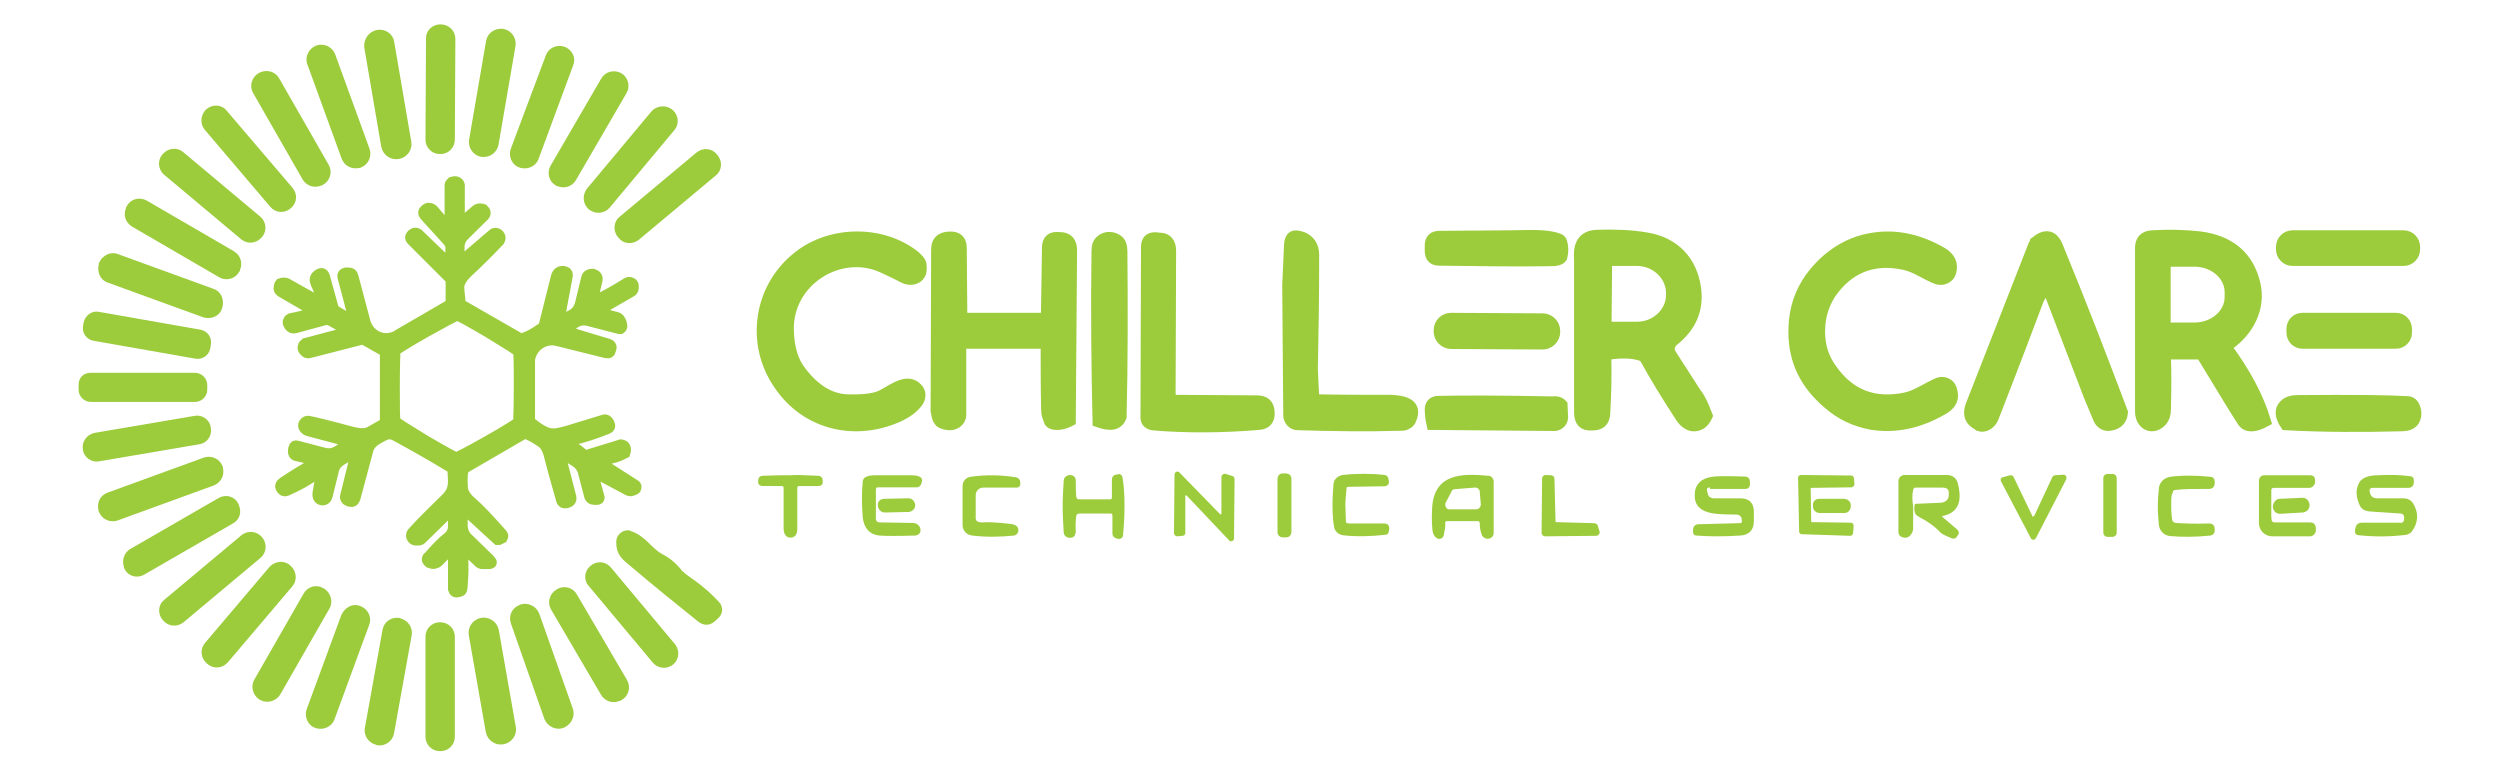 <?xml version="1.0" encoding="utf-8"?>
<!-- Generator: Adobe Illustrator 25.4.1, SVG Export Plug-In . SVG Version: 6.00 Build 0)  -->
<!DOCTYPE svg PUBLIC "-//W3C//DTD SVG 1.1//EN" "http://www.w3.org/Graphics/SVG/1.1/DTD/svg11.dtd">
<svg version="1.1" id="Layer_1" xmlns:x="http://ns.adobe.com/Extensibility/1.0/" xmlns:i="http://ns.adobe.com/AdobeIllustrator/10.0/" xmlns:graph="http://ns.adobe.com/Graphs/1.0/"
	 xmlns="http://www.w3.org/2000/svg" xmlns:xlink="http://www.w3.org/1999/xlink" x="0px" y="0px" width="954.2px" height="296px"
	 viewBox="0 0 954.2 296" style="enable-background:new 0 0 954.2 296;" xml:space="preserve">
<style type="text/css">
	.st0{fill:#9CCB3B;stroke:#9CCB3C;stroke-width:0.688;stroke-miterlimit:10;}
	.st1{fill:#9CCB3B;stroke:#9CCB3C;stroke-width:4.204;stroke-miterlimit:10;}
	.st2{fill:#9CCB3B;stroke:#9CCB3C;stroke-width:1.016;stroke-miterlimit:10;}
</style>
<g>
	<g>
		<path class="st1" d="M168.1,11.4L168.1,11.4c2.1,0,3.6,1.5,3.6,3.4l-0.2,38.5c0,1.9-1.5,3.4-3.4,3.4h-0.2c-1.9,0-3.4-1.5-3.4-3.4
			l0.2-38.5C164.5,12.9,166.2,11.4,168.1,11.4z"/>
		<path class="st1" d="M144.2,13.5L144.2,13.5c2.1-0.4,4,1,4.2,2.9l6.5,38c0.4,1.9-1,3.8-2.9,4.2h-0.2c-1.9,0.4-3.8-1-4.2-2.9
			l-6.5-38C141,15.6,142.4,13.9,144.2,13.5z"/>
		<path class="st1" d="M191.6,13.1h0.2c1.9,0.4,3.1,2.1,2.9,4l-6.5,37.8c-0.4,1.9-2.1,3.1-4,2.9h-0.2c-1.9-0.4-3.1-2.1-2.9-4
			l6.5-37.8C187.9,14.1,189.7,12.9,191.6,13.1z"/>
		<path class="st1" d="M121.3,19.4L121.3,19.4c1.9-0.7,3.8,0.2,4.6,1.9l13.2,36.3c0.5,1.7-0.2,3.6-2.1,4.4h-0.2
			c-1.7,0.5-3.6-0.2-4.4-2.1l-13.2-36.3C118.7,22.1,119.6,20.2,121.3,19.4z"/>
		<path class="st1" d="M214.7,19.8L214.7,19.8c1.9,0.7,2.9,2.7,2.1,4.4l-13.2,35.7c-0.5,1.7-2.7,2.7-4.4,2.1H199
			c-1.7-0.5-2.7-2.7-2.1-4.4l13.4-35.7C210.8,20.2,212.8,19.2,214.7,19.8z"/>
		<path class="st1" d="M99.8,29.7L99.8,29.7c1.9-1,4-0.4,4.9,1.2l18.9,33c1,1.7,0.4,3.8-1.3,4.8h-0.2c-1.7,1-3.8,0.4-4.8-1.3
			l-18.9-33C97.5,32.8,98.1,30.7,99.8,29.7z"/>
		<path class="st1" d="M236,29.7L236,29.7c1.7,1,2.3,3.1,1.3,4.8l-19.3,33.2c-1,1.7-3.1,2.1-4.6,1.3h-0.2c-1.7-1-2.1-3.1-1.3-4.6
			l19.3-33.2C232.2,29.3,234.3,28.9,236,29.7z"/>
		<path class="st1" d="M80.1,43.3L80.1,43.3c1.5-1.3,3.8-1.2,4.9,0.4L110,73c1.3,1.5,1.2,3.6-0.4,4.9l0,0c-1.5,1.3-3.6,1.2-4.9-0.4
			l-25-29.4C78.6,46.7,78.8,44.6,80.1,43.3z"/>
		<path class="st1" d="M255.3,43.5L255.3,43.5c1.5,1.3,1.7,3.4,0.5,4.8L231,78c-1.2,1.3-3.2,1.5-4.8,0.4l-0.2-0.2
			c-1.3-1.2-1.5-3.2-0.4-4.8l24.8-29.7C251.7,42.5,253.8,42.3,255.3,43.5z"/>
		<path class="st1" d="M68.5,59.6l29.6,24.8c1.3,1.2,1.5,3.2,0.4,4.6l-0.4,0.4c-1.2,1.3-3.2,1.5-4.6,0.4L63.9,65
			c-1.3-1.2-1.5-3.2-0.4-4.6l0.4-0.4C65.1,58.7,67.2,58.5,68.5,59.6z"/>
		<path class="st1" d="M237.9,84.3l29.2-24.4c1.5-1.3,3.8-1.2,4.9,0.4l0.2,0.2c1.3,1.5,1.2,3.8-0.4,4.9l-29.2,24.4
			c-1.5,1.3-3.8,1.2-4.9-0.4l-0.2-0.2C236.2,87.7,236.4,85.4,237.9,84.3z"/>
		<path class="st1" d="M237,169.8c1.5,0.2,2.1,1.2,1.5,3.1c-2.5,1.3-4.8,2.1-6.8,2.1c-3.4,0-3.8,0.7-1,2.7l11.7,7.5
			c0.4,0.2,0.5,0.7,0.2,1.3c-0.2,0.2-0.4,0.4-0.5,0.4l-1.3,0.4c-0.4,0-0.5,0-1-0.2l-11.8-6.3c-1.3-0.7-1.9-0.4-1.5,1.2l2.1,7.6
			c0.2,0.5,0,1-0.7,1h-1c-1,0-1.7-0.5-1.9-1.5l-2.3-8.8c-0.4-1.7-1.5-3.2-3.1-4.2c-2.1-1.3-3.2-2.1-3.6-2.3
			c-1.7-1.2-2.3-0.7-1.9,1.3l3.8,14.7c0.2,0.7-0.2,1.7-1.2,1.9l-0.5,0.2c-1,0.2-1.7-0.2-1.9-1.2c-1.3-4.8-2.9-10.1-4.4-16
			c-0.7-3.1-1.7-4.9-3.1-5.9c-2.7-1.9-4.8-2.9-5.7-3.2c-0.5-0.2-1.3-0.2-1.7,0.2l-21.7,12.6c-0.5,0.4-0.7,0.7-1,1.3
			c-0.4,1.5-0.4,3.8-0.2,6.7c0.2,1.7,1.3,3.6,3.4,5.3c3.1,2.7,6.8,6.7,11.7,12.2c0.4,0.4,0.4,1,0,1.3c0,0-0.2,0-0.2,0.2l-1,0.5
			c-0.2,0-0.4,0-0.5,0l-11.2-10.3c-1.5-1.3-2.3-1-2.3,1v3.6c0,2.3,0.7,4.2,2.5,5.7l8.2,8c0.7,0.7,0.5,1.2-0.4,1.2h-2.7
			c-0.4,0-0.7-0.2-1-0.4l-3.6-3.4c-2.1-2.1-3.1-1.9-2.9,0.5c0.4,4,0.2,8.4-0.2,12.9c0,0.5-0.4,1-1,1l-0.7,0.2
			c-0.7,0.2-1.3-0.2-1.5-1c0-0.2,0-0.2,0-0.4v-13.6c0-0.5-0.4-1-1-1c-0.2,0-0.5,0.2-0.7,0.2l-4.2,4.2c-0.7,0.7-1.9,1-2.9,0.5
			c0,0-0.2-0.2-0.5-0.2c-0.5-0.4-1-1-0.5-1.7c0-0.2,0.2-0.2,0.2-0.2c3.1-3.4,5.3-5.9,7.3-7.3c1.5-1.2,2.3-2.7,2.3-4.6v-4.6
			c0-1.9-0.5-2.1-1.9-0.7l-10.3,10.1c-0.4,0.4-0.7,0.5-1.2,0.5c-1.3,0.2-2.1-0.2-2.5-1c-0.2-0.5-0.2-1.2,0.2-1.7
			c3.2-3.6,7.5-7.8,12.6-12.8c3.8-3.6,3.1-6.3,2.9-10.9c0-0.7-0.4-1.2-1-1.5c-7.6-4.6-14.7-8.6-21-12c-2.5-1.3-3.8-0.4-6.7,1.2
			c-2.1,1.2-3.4,2.7-3.8,4.4c-1.5,5.7-3.1,11.7-4.9,18.3c-0.4,1.2-1,1.5-2.1,1.2l-0.5-0.2c-0.7-0.2-1.2-1-1-1.7l0,0l3.8-15.3
			c0.4-1.3,0-1.5-1.3-1l-4.2,2.5c-1.5,1-2.5,2.1-2.9,3.8l-2.5,10.1c-0.2,0.7-0.7,1.2-1.5,1.3c-1.5,0-2.1-1-1.9-2.7
			c0.4-2.5,0.7-4.4,1.3-6.1c0.7-2.3,0.2-2.9-1.9-1.3c-3.2,2.5-7.1,4.6-11.4,6.5c-0.5,0.2-1.2,0.2-1.5-0.2c-0.5-0.5-1-1.2-0.7-1.7
			c0-0.4,0.4-0.7,1-1.2c4.4-2.9,8-5.1,11.1-6.8c1.7-1,1.5-1.7-0.4-2.1l-5.7-1.3c-1-0.2-1.3-1-1.2-1.9l0.2-1c0.2-0.7,0.5-1,1.3-0.7
			l10.3,2.7c1.7,0.4,3.4,0.2,4.9-0.7l3.4-2.1c1.5-1,1.5-1.5-0.4-2.1l-13.6-3.6c-1-0.2-1.7-0.7-2.1-1.5c-0.2-0.5-0.2-1.2,0.4-1.7
			c0.4-0.4,0.7-0.5,1.3-0.5c1.3,0.2,6.8,1.5,16.8,4.2c2.9,0.7,4.9,0.7,6.5,0c1.7-1,3.4-1.9,5.1-2.9c0.5-0.4,1-1,1-1.7v-25
			c0-0.7-0.4-1.5-1.2-1.9l-6.7-3.8c-0.4-0.2-1-0.4-1.3-0.2l-19.8,5.1c-0.5,0.2-1.3,0-1.7-0.5l-0.4-0.5c-0.5-0.5-0.4-1.7,0.2-2.1
			c0.2-0.2,0.4-0.2,0.5-0.4l15.8-4.2c0.4,0,0.5-0.4,0.4-0.7c0-0.2-0.2-0.4-0.4-0.4l-6.1-3.4c-0.7-0.4-1.5-0.5-2.3-0.4l-11.4,3.1
			c-1,0.2-1.5,0-2.1-0.7l-0.4-0.7c-0.4-0.5-0.2-1.5,0.5-1.9c0.2,0,0.2-0.2,0.4-0.2c2.9-0.5,5.1-1.2,6.5-1.5c1.9-0.7,1.9-1.5,0.2-2.7
			l-10.5-6.1c-0.5-0.4-1-1-0.7-1.5c0-0.7,0.2-1.3,0.4-1.5c1-0.4,2.1-0.4,3.2,0.4l10.9,6.1c0.4,0.2,0.7,0,1.2-0.4
			c0-0.2,0.2-0.4,0.2-0.4c-0.2-1.7-0.7-3.6-1.9-5.9c-0.5-1.2-0.4-2.1,0.5-2.9c0,0,0.2-0.2,0.5-0.4c1.2-0.7,1.9-0.5,2.3,1l3.1,11.2
			c0.2,1,0.7,1.5,1.7,2.1l4.9,2.9c1.3,0.7,1.7,0.4,1.3-1.2l-4-15.1c-0.2-0.7,0.2-1.3,1-1.5c0.2,0,0.2,0,0.4,0h0.7
			c1,0,1.5,0.4,1.7,1.3l4.6,17.3c1.2,4.6,5.9,7.5,10.5,6.1c0.7-0.2,1.5-0.5,2.1-1l19.1-11.1c0.7-0.4,1.2-1.2,1.2-2.1v-7.5
			c0-0.4-0.2-0.7-0.4-1l-14.7-14.7c-0.5-0.5-0.5-1.2,0-1.7l0.5-0.5c0.5-0.4,1.3-0.4,1.9,0l10.9,10.5c1.2,1.2,1.7,1,1.7-0.7v-4.6
			c0-1-0.4-1.7-1-2.5L162,82c-0.4-0.5-0.4-1.3,0.2-1.7l0.2-0.2l0.5-0.4c0.7-0.4,1.7-0.2,2.3,0.4l4.9,5.7c0.4,0.4,1,0.4,1.3,0.2
			c0.2-0.2,0.4-0.4,0.4-0.7V70.6c0-0.4,0.4-0.7,0.7-1l0.7-0.2c1-0.2,1.9,0.4,2.1,1.2c0,0.2,0,0.4,0,0.4v13.2c0,1.2,0.4,1.3,1.3,0.5
			l5.1-4.4c0.5-0.5,1.3-0.7,2.1-0.5c0.4,0,0.5,0.2,0.7,0.2c0.7,0.7,1,1.5,0.2,2.3l-7.6,7.5c-1.2,1.2-1.9,2.7-1.9,4.4v4.8
			c0,1,0.4,1.2,1.2,0.5l11.8-10.1c0.5-0.5,1.5-0.4,1.9,0c0.2,0.2,0.2,0.2,0.4,0.4c0.5,0.7,0.5,1.3,0,2.1c-4,4.2-8,8.2-11.8,11.7
			c-2.5,2.3-3.6,4.4-3.6,5.9c0,2.1,0.4,4,0.5,5.9c0.2,0.5,0.4,1,1,1.3l21.6,12.4c0.4,0.2,0.5,0.2,1,0.2c2.5-0.7,4.9-2.1,7.6-4
			c0.5-0.4,1-1,1-1.5l4.6-18.3c0.4-1.3,1.2-1.9,2.5-1.9c0.4,0,0.7,0.2,1.2,0.4c0.4,0.4,0.5,0.7,0.4,1.3l-2.7,14.5
			c-0.5,2.1,0.2,2.7,2.1,1.7l1.9-1c2.1-1,3.2-2.5,3.8-4.8l2.3-9.5c0.2-1,1-1.5,1.9-1.5c0.2,0,0.4,0,0.5,0c1.3,0.4,1.9,1.2,1.5,2.5
			l-1.3,5.6c-0.4,1.7,0.2,2.1,1.7,1.5c2.5-1.2,6.3-3.2,11.2-6.3c0.7-0.4,1.7-0.2,2.1,0.5c0.2,0.2,0.2,0.5,0.2,0.7v0.7
			c0,0.5-0.4,1.2-0.7,1.3l-11.8,6.8c-0.4,0.2-0.5,0.7-0.4,1.2c0.2,0.2,0.4,0.4,0.5,0.4l5.7,1.5c1.2,0.2,1.7,1,2.1,2.1l0.2,1
			c0.2,0.5-0.2,1-0.5,1.2c-0.2,0-0.4,0-0.4,0l-12-3.1c-2.1-0.5-4,0-5.6,1.3l-2.1,2c-0.5,0.5-0.5,1,0.2,1.2l15.3,4.6
			c0.7,0.2,1.2,0.7,1,1.5l-0.2,0.7c-0.2,1-0.7,1.2-1.7,1l-18.5-4.6c-4.6-1.2-9.3,1.7-10.5,6.3c-0.2,0.7-0.2,1.3-0.2,2.1v21.4
			c0,0.7,0.2,1.3,0.7,1.7c1.9,1.5,3.8,2.9,5.7,3.6c1.7,0.7,3.6,0.7,6.1,0c2.3-0.5,7.6-2.3,16-4.8c0.5-0.2,1.3,0.2,1.7,1l0.2,0.4
			c0.4,1,0.2,1.5-0.7,1.9c-4.8,1.9-9.3,3.4-13.9,4.4c-2.7,0.5-2.7,1.3-0.2,2.3c1.7,0.5,3.2,1.7,4.8,3.1c0.4,0.4,1,0.5,1.5,0.4
			L237,169.8z M162.6,126.6c-7.5,4.2-11.2,6.7-11.7,7.1c-0.2,0.4-0.4,4.9-0.4,13.6s0,13.2,0.4,13.6c0.2,0.4,4.2,2.9,11.4,7.3
			c7.5,4.4,11.4,6.5,11.8,6.5c0.5,0,4.6-2.1,12-6.3c7.5-4.2,11.2-6.7,11.7-7.1c0.2-0.4,0.4-5,0.4-13.6s0-13.2-0.4-13.6
			c-0.2-0.4-4.2-2.9-11.4-7.3c-7.5-4.4-11.4-6.5-11.8-6.5C174,120.3,170.2,122.4,162.6,126.6z"/>
		<path class="st1" d="M55,78.4l33.2,19.3c1.7,1,2.3,3.1,1.3,4.8v0.2c-1,1.7-3.1,2.3-4.8,1.3L51.5,84.7c-1.7-1-2.3-3.1-1.3-4.8v-0.2
			C51.1,78,53.2,77.4,55,78.4z"/>
		<path class="st1" d="M44.4,99l36.3,13.2c1.9,0.5,2.7,2.7,2.1,4.6v0.2c-0.5,1.9-2.7,2.7-4.6,2.1l-36.3-13.2
			c-1.9-0.5-2.7-2.7-2.1-4.6V101C40.7,99.2,42.7,98.2,44.4,99z"/>
		<path class="st1" d="M37.4,121.1l38.7,6.8c1.5,0.2,2.7,1.7,2.3,3.4l-0.2,1.2c-0.2,1.5-1.7,2.7-3.4,2.3l-38.7-6.8
			c-1.5-0.2-2.7-1.7-2.3-3.4l0.2-1.2C34.4,121.9,35.9,120.7,37.4,121.1z"/>
		<path class="st1" d="M34.6,144.4h39.9c1.3,0,2.5,1.2,2.5,2.5v1.9c0,1.3-1.2,2.5-2.5,2.5H34.6c-1.3,0-2.5-1.2-2.5-2.5v-1.9
			C32.1,145.3,33,144.4,34.6,144.4z"/>
		<path class="st1" d="M36.4,167.3l38.2-6.5c1.9-0.4,3.6,1,3.8,2.7v0.2c0.4,1.9-1,3.6-2.7,3.8l-38.2,6.5c-1.9,0.4-3.6-1-3.8-2.7V171
			C33.4,169.4,34.7,167.7,36.4,167.3z"/>
		<path class="st1" d="M41.8,190l36.8-13.4c1.7-0.5,3.6,0.2,4.4,2.1v0.2c0.5,1.7-0.2,3.6-2.1,4.4l-36.8,13.4
			c-1.7,0.5-3.6-0.2-4.4-2.1v-0.2C39.1,192.7,39.9,190.6,41.8,190z"/>
		<path class="st1" d="M50.7,211.4l33.8-19.5c1.7-1,3.8-0.4,4.6,1.3v0.2c1,1.7,0.4,3.8-1.3,4.6L54,217.5c-1.7,1-3.8,0.4-4.6-1.3
			v-0.2C48.7,214.4,49.2,212.3,50.7,211.4z"/>
		<path class="st1" d="M251.9,213.4c2.3,1.2,4.2,2.7,6.1,4.9c0.7,1.2,2.9,2.9,6.1,5.1c3.2,2.3,6.1,4.9,8.8,7.8c1,1,0.7,2.5-0.2,3.2
			l0,0l-1.3,1.2c-1.2,1-2.3,1-3.6,0c-8.4-6.7-17-13.7-25.4-20.8c-3.4-2.9-5.1-3.8-5.1-8c0-1.3,1.2-2.3,2.3-2.3c0.2,0,0.4,0,0.5,0.2
			C245,206.2,247.5,211.2,251.9,213.4z"/>
		<path class="st1" d="M64.1,230.5l29.4-24.6c1.5-1.2,3.6-1,4.8,0.4l0.2,0.2c1.2,1.5,1,3.6-0.4,4.8l-29.4,24.6
			c-1.5,1.2-3.6,1-4.8-0.4l-0.2-0.2C62.4,233.7,62.6,231.6,64.1,230.5z"/>
		<path class="st1" d="M109.5,217.5L109.5,217.5c1.5,1.3,1.7,3.6,0.5,4.9l-24.6,29c-1.3,1.5-3.4,1.7-4.9,0.4l-0.2-0.2
			c-1.5-1.3-1.7-3.4-0.4-4.9l24.6-29C105.9,216.3,108.2,216.1,109.5,217.5z"/>
		<path class="st1" d="M226.7,217.6L226.7,217.6c1.5-1.3,3.6-1.2,4.9,0.4l24.4,29.2c1.2,1.5,1,3.6-0.4,4.8l0,0
			c-1.5,1.2-3.6,1-4.8-0.4l-24.4-29.2C225,221.1,225.2,218.8,226.7,217.6z"/>
		<path class="st1" d="M122.3,226.3l0.4,0.2c1.5,1,2.1,3.1,1.3,4.6l-18.9,33c-1,1.5-3.1,2.1-4.6,1.3l-0.4-0.2
			c-1.5-1-2.1-3.1-1.3-4.6l18.9-33C118.7,225.9,120.8,225.3,122.3,226.3z"/>
		<path class="st1" d="M213.5,226.8L213.5,226.8c1.7-1.2,4-0.5,4.9,1.2l19.1,32.6c1,1.7,0.4,3.8-1.3,4.8H236c-1.7,1-3.8,0.4-4.8-1.3
			l-19.1-32.6C211.2,229.9,211.8,227.8,213.5,226.8z"/>
		<path class="st1" d="M199,232.9l0.4-0.2c1.7-0.5,3.6,0.4,4.4,2.1l12.9,36.5c0.5,1.7-0.4,3.6-2.1,4.4l-0.4,0.2
			c-1.7,0.5-3.6-0.4-4.4-2.1L197,237.3C196.3,235.4,197.3,233.5,199,232.9z"/>
		<path class="st1" d="M136.8,233.3L136.8,233.3c1.9,0.7,2.9,2.7,2.1,4.6l-13.2,35.9c-0.5,1.7-2.7,2.7-4.4,2.1h-0.2
			c-1.7-0.5-2.7-2.7-2.1-4.4l13.2-35.9C133.2,233.5,135.1,232.5,136.8,233.3z"/>
		<path class="st1" d="M183.9,237.9L183.9,237.9c2.1-0.4,4,1,4.4,2.9l6.5,37c0.4,1.9-1,3.8-2.9,4.2h-0.2c-1.9,0.4-3.8-1-4.2-2.9
			l-6.5-37C180.7,240,182.1,238.3,183.9,237.9z"/>
		<path class="st1" d="M151.9,237.9l0.5,0.2c1.7,0.4,2.9,2.1,2.7,3.8l-6.8,37.8c-0.4,1.7-2.1,2.9-3.8,2.7l-0.5-0.2
			c-1.7-0.4-2.9-2.1-2.7-3.8l6.8-37.8C148.5,238.8,150.2,237.7,151.9,237.9z"/>
		<path class="st1" d="M167.9,239.6L167.9,239.6c2.1,0,3.6,1.5,3.6,3.4v38.2c0,1.9-1.5,3.4-3.4,3.4h-0.2c-1.9,0-3.4-1.5-3.4-3.4V243
			C164.5,241.1,166,239.6,167.9,239.6z"/>
	</g>
	<g>
		<g>
			<path class="st1" d="M538.4,160.3c-0.2,0.5-0.7,1.2-1.5,1.5c-0.5,0.4-1.3,0.5-1.9,0.5c-12.9,0.4-26.3,0.2-39.7-0.2
				c-1.9,0-3.4-1.7-3.4-3.6l-0.4-49.6l0.7-15.6c0.2-3.1,1.7-4,4.8-2.7c0.2,0,0.2,0,0.2,0c2.9,1.3,4.2,3.6,4.2,6.8
				c0,14.9-0.2,29.4-0.5,43.5c0,1,0.2,4.4,0.5,10.5c0,0.5,0.5,1.2,1.2,1.2c9.3,0.2,18.7,0.2,28.2,0.2
				C535.5,153,541.3,154,538.4,160.3z"/>
			<path class="st1" d="M576.8,90c5.3,0,13.2-0.7,18.1,1.2c0.5,0.2,1,0.5,1.2,1.3c0.5,1.9,0.5,3.8,0,5.7c-0.7,1-2.1,1.3-4.2,1.3
				c-13.6,0.2-27.7,0-42.6-0.2c-2.3,0-3.4-1.2-3.4-3.6v-1.9c0-2.5,1.2-3.6,3.6-3.6L576.8,90z"/>
			<path class="st1" d="M651.6,158.7c-1.3,2.9-3.2,4-5.6,3.8c-1.5-0.2-3.1-1.3-4.4-3.2c-5.6-8.6-10.1-16-13.6-22.4
				c-0.4-0.5-0.7-1-1.5-1.2c-3.6-1.2-7.8-1.2-12.6-0.5c-0.7,0.2-1,0.5-1,1.2c0.2,7.1,0,14.1-0.4,21.4c-0.2,3.1-1.7,4.4-4.8,4.4
				c0,0,0,0-0.2,0c-3.1,0.2-4.6-1.3-4.6-4.8L602.9,99c-0.5-5.9,1.5-9,6.7-9.2c6.7-0.2,12.9,0,18.7,1c10.7,1.7,17.5,8.8,18.9,19.5
				c1,8-1.9,14.5-8.6,19.8c-1.5,1.2-1.9,3.4-1,4.9c2.7,4.2,5.9,9.2,9.7,15.1C648.7,151.7,650.1,154.7,651.6,158.7z M613.2,100.9
				l-0.2,22.7c0,0.7,0.5,1.3,1.3,1.3l0,0h10.5c7.3,0,13.2-5.6,13.2-12.4l0,0V112c0-6.8-5.7-12.4-12.9-12.6h-10.5
				C613.8,99.6,613.2,100.2,613.2,100.9L613.2,100.9z"/>
			<path class="st1" d="M864.7,160.8c-4.2,2.3-7.1,2.3-8.6,0.2c-1.3-1.9-6.5-10.3-15.5-25.2c-0.4-0.5-1-1-1.5-0.7h-11.4
				c-0.7,0-1.2,0.4-1.2,1.2c0.2,5.3,0.2,12,0,19.8c0,2.1-0.5,3.4-1.3,4.4c-3.4,4-8.4,1.7-8.2-3.8V94.6c0-2.9,1.5-4.4,4.4-4.6
				c6.7-0.4,12.8-0.2,18.1,0.4c11.7,1.5,18.7,7.5,21.2,18.1c2.1,9.2-2.7,18-10.1,23.1c-0.5,0.4-0.5,1-0.4,1.5l0,0
				C857,142.5,862,151.7,864.7,160.8z M826.4,101.7v21.6c0,1.2,1,1.9,1.9,1.9l0,0h9.3c7.5,0,13.6-5.3,13.6-11.8l0,0v-1.9
				c0-6.5-6.1-11.8-13.6-11.8l0,0h-9.3C827.1,99.6,826.4,100.5,826.4,101.7L826.4,101.7z"/>
			<path class="st1" d="M875,90h42.4c2.3,0,4.2,1.9,4.2,4.2v1c0,2.3-1.9,4.2-4.2,4.2H875c-2.3,0-4.2-1.9-4.2-4.2v-1
				C870.8,91.9,872.7,90,875,90z"/>
			<path class="st1" d="M323.4,152.6c6.5,0.2,10.9-0.4,13.6-1.9c4.8-2.7,9.7-6.3,13.2-2.3c1.2,1.3,1.2,3.2,0.2,4.8
				c-1.5,2.1-3.6,3.8-6.5,5.3c-16.6,8-35.9,4-46.5-11.7c-10.9-15.6-7.8-37.2,7.5-49c12.4-9.7,31.9-9.9,44.3,0
				c1.3,1.2,2.1,2.1,2.3,2.9c0.2,1.7,0.2,3.1-0.4,4c-1,1.9-3.8,2.5-6.1,1.3c-2.3-1.2-4.9-2.5-7.8-3.8c-16.4-7.8-37,4.9-36.3,24.1
				c0.2,6.8,1.9,12,4.8,15.6C311,148.8,316.9,152.4,323.4,152.6z"/>
			<path class="st1" d="M408.5,160.6c-2.5,1.3-4.8,1.7-6.7,1.2c-0.5-0.2-1.2-0.5-1.3-1.2c-0.5-1.3-1-2.5-1-3.8
				c-0.2-8-0.2-16.2-0.2-24.6c0-0.7-0.4-1.2-1.2-1.2h-30.4c-0.5,0-1,0.4-1,1l0,0v26.5c0,0.5-0.2,1.2-0.4,1.5
				c-1.3,2.1-3.6,2.7-6.7,1.5c-1.2-0.4-1.9-1.9-2.3-4.6l0.2-61.6c0-3.1,1.5-4.6,4.6-4.8c0,0,0,0,0.2,0c3.1-0.2,4.6,1.2,4.6,4.2
				l0.2,25.6c0,0.7,0.4,1.2,1.2,1.2h30.4c0.4,0,0.7-0.4,0.7-0.7l0.4-26.3c0-2.9,1.5-4.2,4.6-3.8h0.2c2.9,0,4.4,1.7,4.4,4.8
				L408.5,160.6z"/>
			<path class="st1" d="M427.9,159.1c-1.2,3.1-4,3.6-8.8,1.9c-0.5-21.7-0.7-43.5-0.4-65.2c0-1.9,0.5-3.2,1.5-4
				c1.9-1.7,4.9-1.5,6.8,0.2c0.7,0.7,1.2,1.9,1.2,3.8C428.4,117,428.4,137.9,427.9,159.1z"/>
			<path class="st1" d="M694.5,126.5c0,5.6,1.5,10.3,4.6,14.5c6.8,9.7,16.2,13.4,28.2,10.9c4.6-1,8.4-4,12.6-5.7
				c1.9-0.7,4.2,0.2,4.9,2.3c0,0,0,0,0,0.2c1.2,3.2,0,5.7-3.4,7.6c-9.2,5.3-18.3,7.1-27.3,5.6c-6.1-1.2-11.4-3.6-16.2-7.8
				c-8.6-7.3-13.2-16-13.2-27.5s4.4-20.2,12.9-27.7c4.8-4,10.1-6.7,16.2-7.8c9-1.7,18.1,0,27.3,5.3c3.2,1.9,4.4,4.4,3.4,7.6
				c-0.5,1.9-2.9,3.1-4.8,2.5c0,0,0,0-0.2,0c-4.2-1.5-8-4.6-12.8-5.6c-11.8-2.5-21.2,1.3-28,11.1C696,116.2,694.5,120.9,694.5,126.5
				z"/>
			<path class="st1" d="M810.1,157.4c-0.2,2.7-1.7,4.4-4.6,4.9c-1.7,0.4-3.6-0.5-4.4-2.3l-3.6-8.6l-15.8-41.2
				c-0.2-0.5-0.5-0.5-1-0.2c-1.3,2.1-2.3,3.4-2.7,4.4c-8.6,22.9-14.5,38-17.3,45.2c-1,2.3-3.4,3.6-5.3,2.9l0,0c0,0-0.2-0.2-0.5-0.4
				c-2.9-1.5-3.8-3.8-2.7-7.1l24.1-61.6c0.2-0.4,0.4-0.5,0.5-1c4-3.2,6.8-2.7,8.6,1.9C794.1,115.4,802.1,136.2,810.1,157.4z"/>
			<path class="st1" d="M553.9,121.5l34.9,0.2c2.5,0,4.6,2.1,4.6,4.6v0.4c0,2.5-2.1,4.6-4.6,4.6l-34.9-0.2c-2.5,0-4.6-2.1-4.6-4.6
				v-0.4C549.3,123.4,551.4,121.5,553.9,121.5z"/>
			<path class="st1" d="M878.8,121.5h35.7c2.3,0,4,1.9,4,4v1.5c0,2.3-1.9,4-4,4h-35.7c-2.3,0-4-1.9-4-4v-1.5
				C874.8,123.3,876.5,121.5,878.8,121.5z"/>
			<path class="st1" d="M596.2,154.5l0.2,4.8c0,1.5-1.2,2.9-2.9,3.1h-0.2l-46.7-0.4c-0.5-2.3-0.7-3.8-0.7-6.1
				c0.2-1.7,1.2-2.7,3.2-2.7c9-0.2,23.5-0.2,43.3,0.2C594.1,153.2,595.3,153.5,596.2,154.5z"/>
			<path class="st1" d="M922.1,157.6c0,3.2-1.7,4.8-5.1,4.9c-15.1,0.4-29.9,0.4-44.6-0.4c-2.1-3.2-2.3-5.7-0.5-7.5
				c1.2-1.2,2.9-1.7,5.1-1.7c21.4-0.2,35.3,0,41.6,0.4C920.6,153.2,921.8,154.7,922.1,157.6z"/>
			<path class="st1" d="M446.6,150.1c0,0.5,0,1.2,0.4,1.7s1,1,1.7,1l30.9,0.2c3.1,0,4.6,1.3,4.8,4.2c0,0,0,0,0,0.2
				c0.2,2.9-1.2,4.4-4,4.6c-14.5,1.2-27.9,1.2-39.9,0.2c-2.1-0.2-3.1-1.2-3.1-2.9l0.2-65c0-2.9,1.5-4,4.8-3.4h0.2
				c2.7,0,4.2,1.7,4.2,4.9L446.6,150.1z"/>
		</g>
		<g>
			<path class="st2" d="M428.7,193c0,3.8-0.2,7.5-0.6,11.4c0,0.4-0.4,0.8-1.1,0.8l0,0l-0.8-0.2c-0.6-0.2-1.1-0.6-1.1-1.3v-6.9
				c0-0.8-0.4-1.3-1.3-1.3H412c-0.8,0-1.5,0.4-1.7,1.3c-0.2,1.5-0.4,3.4-0.2,5.8c0,0.6-0.2,1.3-0.4,1.7c-0.4,0.4-1.1,0.6-1.9,0.4
				c-0.6-0.2-1.3-0.6-1.3-1.5c-0.2-3.4-0.4-6.9-0.4-9.9c0-3.2,0.2-6.4,0.4-9.9c0-0.6,0.6-1.3,1.3-1.5c0.8-0.2,1.5,0,1.9,0.4
				c0.4,0.4,0.4,1.1,0.4,1.7c0,2.1,0,4,0.2,5.8c0.2,0.8,0.6,1.3,1.7,1.3h11.6c0.8,0,1.3-0.4,1.3-1.3V183c0-0.6,0.4-1.3,1.1-1.3
				l0.8-0.2c0.4-0.2,1.1,0.2,1.1,0.6l0,0C428.5,185.5,428.7,189.4,428.7,193z"/>
			<path class="st2" d="M467.8,181.4l2.5,0.8c0.2,0,0.4,0.4,0.4,0.6l-0.2,22.7c0,0.4-0.4,0.6-0.6,0.6c-0.2,0-0.4,0-0.4-0.2
				l-16.3-17.2c-0.2-0.2-0.6-0.2-1.1,0c-0.2,0.2-0.2,0.4-0.2,0.4v14.3c0,0.4-0.2,0.6-0.6,0.6l-1.9,0.2c-0.4,0-0.6-0.2-0.8-0.6l0,0
				l0.2-22.5c0-0.4,0.4-0.6,0.6-0.6c0.2,0,0.4,0,0.4,0.2l15.6,16c0.2,0.2,0.6,0.2,1.1,0c0.2-0.2,0.2-0.2,0.2-0.4v-14.3
				C466.7,181.7,467.1,181.2,467.8,181.4C467.6,181.2,467.6,181.4,467.8,181.4z"/>
			<path class="st2" d="M489.6,181.2h1.3c0.8,0,1.5,0.6,1.5,1.5v20.4c0,0.8-0.6,1.5-1.5,1.5h-1.3c-0.8,0-1.5-0.6-1.5-1.5v-20.4
				C488.1,181.9,488.7,181.2,489.6,181.2z"/>
			<path class="st2" d="M776.9,197.1l6.9-14.8c0-0.2,0.4-0.4,0.6-0.4l3.2-0.2c0.4,0,0.6,0.2,0.6,0.6c0,0.2,0,0.2,0,0.4l-11.6,22.5
				c-0.2,0.4-0.6,0.4-0.8,0.2c-0.2,0-0.2-0.2-0.2-0.2l-11.4-21.7c-0.2-0.4,0-0.8,0.2-0.8l0,0l2.9-0.8c0.4,0,0.6,0,0.8,0.4l7.3,15.2
				c0.2,0.4,0.6,0.4,0.8,0.2C776.7,197.3,776.9,197.1,776.9,197.1z"/>
			<path class="st2" d="M804.4,181.4h1.9c0.6,0,1.1,0.4,1.1,1.1v20.8c0,0.6-0.4,1.1-1.1,1.1h-1.9c-0.6,0-1.1-0.4-1.1-1.1v-20.8
				C803.3,181.9,803.7,181.4,804.4,181.4z"/>
			<path class="st2" d="M301.7,181.9c2.5-0.2,6,0,10.5,0.2c0.8,0,1.3,0.4,1.3,1.3v0.8c0,0.4-0.4,0.8-1.1,0.8l0,0h-7.3
				c-0.8,0-1.3,0.4-1.3,1.3c0,2.5,0,7.7,0,15.4c0,1.9-0.6,3-2.1,3c-1.3,0-2.1-1.1-2.1-3c0-7.7,0-12.8,0-15.4c0-0.8-0.4-1.3-1.3-1.3
				H291c-0.6,0-1.1-0.4-1.1-0.8v-0.8c0-0.8,0.4-1.3,1.3-1.3C295.7,181.9,299.1,181.9,301.7,181.9z"/>
			<path class="st2" d="M335.3,185.5c-1.1,0-1.5,0.4-1.5,1.5V198c0,1.1,0.8,1.9,1.9,1.9l12.6,0.2c1.3,0,2.3,0.8,2.5,1.9v0.2
				c0.2,0.8-0.4,1.5-1.3,1.7h-0.2c-6.7,0.2-11.1,0.2-13.7,0c-3.4-0.4-5.3-2.5-5.8-6.4c-0.4-4.9-0.4-9.4,0-13.9
				c0.2-1.1,1.7-1.7,4.5-1.7h13.1c3,0,4.3,0.6,4,1.7l-0.2,0.8c-0.2,0.6-0.6,1.1-1.3,1.1L335.3,185.5L335.3,185.5z"/>
			<path class="st2" d="M374.8,199.9c2.1-0.2,6,0,11.1,0.6c1.5,0.2,2.3,0.8,2.3,1.9c0,0.6-0.4,1.3-1.1,1.5l0,0
				c-5.8,0.6-11.1,0.6-16,0c-1.9-0.2-3.2-1.7-3.2-3.6v-14.8c0-1.5,1.1-2.8,2.5-3c5.6-0.8,11.4-0.8,17.4,0.2c0.6,0.2,1.1,0.6,1.1,1.3
				v0.8c0,0.4-0.2,0.8-0.8,0.8h-12.8c-1.9,0-3.4,1.5-3.4,3.4l0,0v8.2C371.7,199.1,372.8,199.9,374.8,199.9z"/>
			<path class="st2" d="M513,193c0,2.1,0.2,4,0.2,5.8c0,1.1,0.6,1.5,1.7,1.5h13.3c1.3,0,1.7,0.6,1.5,1.9l-0.2,0.8
				c0,0.4-0.4,0.6-0.8,0.6c-5.3,0.6-10.7,0.8-16,0.2c-1.5-0.2-2.8-1.3-3-2.8c-0.4-2.1-0.6-4.9-0.6-8.2c0-3.2,0.2-5.8,0.4-8.2
				c0.2-1.5,1.5-2.5,3-2.8c5.3-0.6,10.7-0.6,16,0c0.4,0,0.6,0.4,0.8,0.6l0.2,0.8c0.4,1.3-0.2,1.9-1.3,1.9l-13.3,0.2
				c-1.1,0-1.5,0.4-1.5,1.5C513.2,189,513,190.9,513,193z"/>
			<path class="st2" d="M565.3,199.7c0-0.6-0.4-1.3-1.1-1.3c0,0,0,0-0.2,0h-11.8c-0.6,0-1.1,0.4-1.1,1.1c0,0,0,0,0,0.2
				c0.2,1.1-0.2,2.5-0.6,4.7c-0.2,0.6-0.8,0.8-1.3,0.8l0,0c-1.1-0.4-1.7-1.3-1.9-2.5c-0.2-1.7-0.4-4.3-0.2-8.2
				c0.4-13.5,11.1-13.3,21-12.4c0.8,0,1.5,0.8,1.5,1.7v19.7c0,0.6-0.4,1.3-1.1,1.5c-0.6,0.2-1.3,0.2-1.7-0.2
				c-0.6-0.2-0.8-0.8-1.1-1.9C565.3,201.2,565.3,200.3,565.3,199.7z M555.2,186.2c-0.8,0-1.5,0.6-1.7,1.3l-2.1,4
				c-0.6,1.1-0.2,2.5,0.8,3.2c0.4,0.2,0.6,0.2,1.1,0.2h10.1c1.3,0,2.3-1.1,2.3-2.3c0,0,0,0,0-0.2l-0.4-4.7c0-1.3-1.3-2.3-2.5-2.1
				l0,0L555.2,186.2z"/>
			<path class="st2" d="M609.4,201l0.6,1.9c0.2,0.4,0,0.8-0.6,1.1h-0.2l-19.5,0.2c-0.4,0-0.8-0.4-0.8-0.8l0,0l0.2-20.8
				c0-0.4,0.4-0.8,0.8-0.8l0,0l2.1,0.1c0.4,0,0.8,0.4,0.8,0.8l0.4,16.3c0,0.4,0.4,0.8,0.8,0.8l14.5,0.4
				C609,200.3,609.4,200.5,609.4,201z"/>
			<path class="st2" d="M653.1,185.5c-1.9,0-2.5,0.8-1.9,2.5l0.2,0.8c0.2,1.1,1.3,1.7,2.3,1.9h10.5c3.2,0,4.7,1.5,4.7,4.7v3.4
				c0,3.2-1.5,4.9-4.7,5.1c-6.2,0.4-11.8,0.4-16.7,0c-0.6,0-0.8-0.4-0.8-0.8v-0.8c0-1.1,0.6-1.7,1.7-1.7l15.4-0.4
				c1.3,0,1.7-0.6,1.5-1.7V198c-0.2-1.3-1.3-2.1-2.5-2.1c-5.6-0.2-15,0.6-15.4-6c-0.4-4.5,1.9-6.9,6.7-7.5c2.3-0.2,6.4-0.2,11.8,0
				c1.1,0,1.5,0.6,1.5,1.5v1.1c0,0.6-0.4,1.1-1.1,1.1h-13.1V185.5z"/>
			<path class="st2" d="M690.6,186.4l0.2,12.8c0,0.4,0.4,0.6,0.6,0.6l15,0.2c0.4,0,0.6,0.4,0.6,0.6l0,0l-0.2,2.8
				c0,0.4-0.4,0.6-0.6,0.6l-18.4-0.6c-0.4,0-0.6-0.2-0.6-0.6l-0.4-20.4c0-0.4,0.2-0.6,0.6-0.6l0,0l19.1,0.2c0.4,0,0.6,0.2,0.6,0.6
				l0.2,2.1c0,0.4-0.2,0.6-0.6,0.8l0,0l-15.2,0.2C691,185.5,690.6,186,690.6,186.4z"/>
			<path class="st2" d="M731.3,192.8l9.2-0.4c2.1,0,3.6-1.3,3.8-3c0-0.2,0-0.4,0-0.6c0.2-2.1-0.6-3.2-3-3.2h-10.1
				c-0.8,0-1.3,0.4-1.5,1.3c-0.4,1.9-0.4,4,0,6.2v8.8c0,0.4-0.2,0.8-0.4,1.3c-0.6,1.1-1.5,1.7-2.5,1.5c-1.1-0.2-1.7-0.6-1.7-1.9
				v-19.1c0-1.1,0.8-1.9,1.9-1.9h16c2.1,0,3.4,1.1,3.8,3c1.7,6.7,0,10.5-5.3,11.6c-1.1,0.2-1.1,0.6-0.2,1.5l5.4,4.6
				c0.6,0.6,0.6,1.1,0,1.7l-0.4,0.6c-0.2,0.2-0.6,0.4-1.1,0.2c-2.1-0.8-3.4-1.5-4-1.9c-2.3-2.5-5.1-4.5-8.4-6.2
				c-0.8-0.4-1.5-1.1-1.5-1.5C731.1,194.5,731.1,193.9,731.3,192.8z"/>
			<path class="st2" d="M828.2,193c0,2.5,0.2,4.5,0.4,5.6c0.2,0.8,0.8,1.3,1.7,1.5c3.2,0.2,7.5,0.4,12.8,0.2c1.1,0,1.7,0.4,1.7,1.7
				v0.6c0,0.6-0.4,1.1-1.1,1.3c-5.8,0.6-10.9,0.6-15.4,0.2c-2.1-0.2-3.6-1.9-3.8-3.8c-0.2-2.3-0.4-4.7-0.4-6.9
				c0-2.3,0.2-4.7,0.4-6.9c0.2-2.1,1.7-3.6,3.8-4c4.5-0.6,9.7-0.6,15.4,0c0.6,0,1.1,0.4,1.1,1.3v0.6c0,1.1-0.6,1.7-1.7,1.7
				c-5.3,0-9.7,0-12.8,0.4c-0.8,0-1.5,0.6-1.5,1.5C828.2,188.5,828.2,190.5,828.2,193z"/>
			<path class="st2" d="M866.5,198.2c0,1.1,0.8,1.7,1.7,1.7h13.5c1.1,0,1.7,0.6,1.7,1.7v0.9c0,0.8-0.8,1.7-1.7,1.7h-14.5
				c-2.3,0-4.5-1.9-4.5-4.5l0,0v-16.3c0-0.8,0.6-1.5,1.5-1.5h17.6c0.8,0,1.3,0.4,1.3,1.3v0.8c0,0.8-0.8,1.7-1.7,1.7h-13.7
				c-0.6,0-1.3,0.6-1.3,1.3v11.1H866.5z"/>
			<path class="st2" d="M916.2,200.1c1.1,0,1.9-0.8,1.9-1.9v-0.8c0-1.1-0.6-1.7-1.7-1.9l-12-0.8c-1.7-0.2-2.8-0.8-3.4-2.3
				c-1.5-3.4-1.3-6.2,0.2-8.4c1.1-1.3,3.2-2.1,6.4-2.1c4.3-0.2,8.4-0.2,12.4,0.4c0.6,0,0.8,0.4,0.8,1.1v0.8c0,0.8-0.6,1.5-1.5,1.5
				h-13.9c-0.8,0-1.5,0.6-1.5,1.5v0.2l0.2,0.8c0.2,1.5,1.5,2.5,3,2.5h10.3c1.3,0,2.5,0.6,3.2,1.7c2.1,3.4,1.9,6.9-0.4,10.1
				c-0.4,0.6-1.1,0.8-1.7,1.1c-6.2,0.8-12.2,0.8-18,0.2c-1.1,0-1.3-0.6-1.1-1.7l0.2-0.8c0.2-0.8,0.8-1.3,1.9-1.3h14.5L916.2,200.1
				L916.2,200.1z"/>
			<path class="st2" d="M337.5,190.9l9.2-0.2c1.1,0,1.9,0.8,2.1,1.9v0.2c0,1.1-0.8,1.9-1.9,2.1l-9.2,0.2c-1.1,0-1.9-0.8-2.1-1.9V193
				C335.3,191.9,336.2,190.9,337.5,190.9z"/>
			<path class="st2" d="M694.4,190.9h9.4c1.1,0,2.1,0.8,2.1,1.9v0.4c0,1.1-0.8,2.1-1.9,2.1h-9.4c-1.1,0-2.1-0.8-2.1-1.9V193
				C692.3,191.7,693.2,190.9,694.4,190.9z"/>
			<path class="st2" d="M870.1,190.9l8.6-0.4c1.3,0,2.1,0.8,2.3,2.1v0.2c0,1.3-0.8,2.1-2.1,2.3l-8.6,0.5c-1.3,0-2.1-0.8-2.3-2.1
				v-0.2C868.2,191.9,869.1,190.9,870.1,190.9z"/>
		</g>
	</g>
</g>
</svg>
